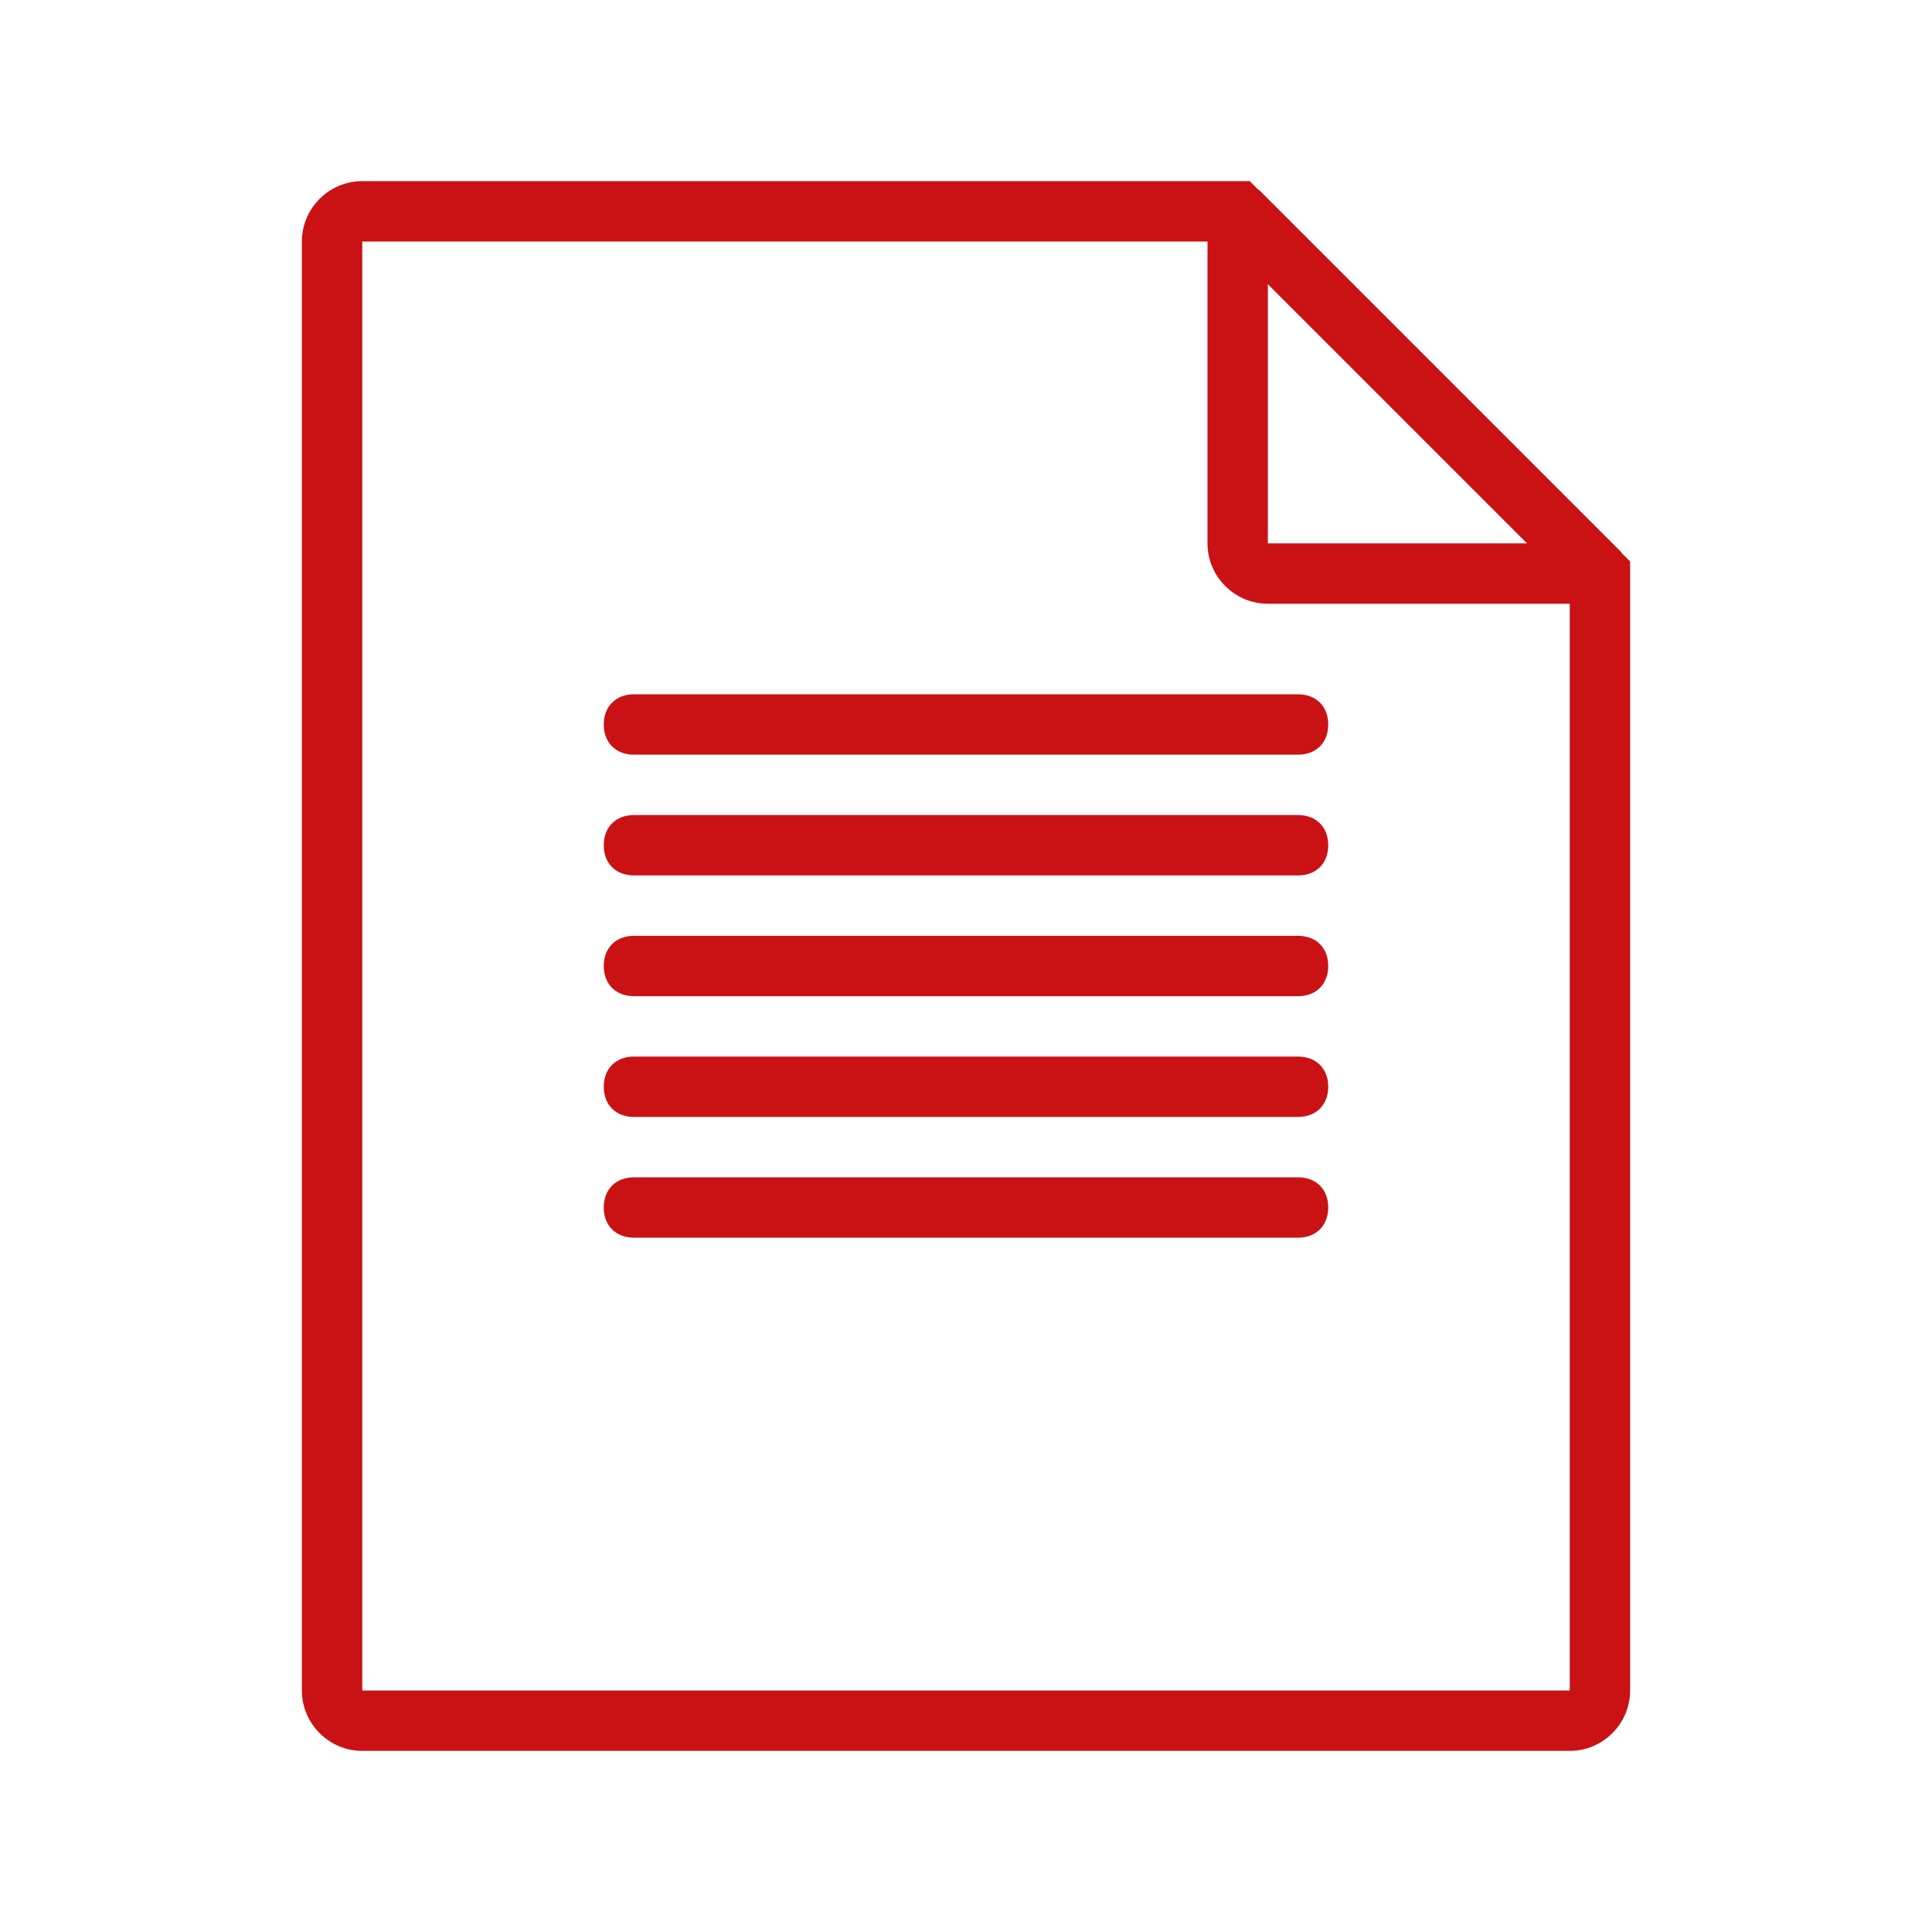 <svg id="SvgjsSvg1001" width="288px" height="288px" xmlns="http://www.w3.org/2000/svg" version="1.1" xmlns:xlink="http://www.w3.org/1999/xlink" xmlns:svgjs="http://svgjs.com/svgjs" transform="rotate(0) scale(1, 1)"><defs id="SvgjsDefs1002"/><g id="SvgjsG1008" transform="matrix(1,0,0,1,0,0)"><svg xmlns="http://www.w3.org/2000/svg" enable-background="new 0 0 64 64" viewBox="0 0 64 64" width="288" height="288"><g id="Document" fill="#ca1215" class="color000 svgShape"><path fill="#ca1215" d="M52,58H12c-1.1,0-2-0.9-2-2V8c0-1.1,0.9-2,2-2h29.4L54,18.6V56C54,57.1,53.1,58,52,58z M12,8v48h40V19.4     L40.6,8H12z" class="color231f20 svgShape"/><path fill="#ca1215" d="M53,20H42c-1.1,0-2-0.9-2-2V7h2v11h11V20z" class="color231f20 svgShape"/><rect width="2" height="17" x="46" y="4.5" fill="#ca1215" transform="rotate(-45.001 47 13)" class="color231f20 svgShape"/><path fill="#ca1215" d="M43 29H21c-.6 0-1-.4-1-1s.4-1 1-1h22c.6 0 1 .4 1 1S43.6 29 43 29zM43 25H21c-.6 0-1-.4-1-1s.4-1 1-1h22c.6 0 1 .4 1 1S43.6 25 43 25zM43 33H21c-.6 0-1-.4-1-1s.4-1 1-1h22c.6 0 1 .4 1 1S43.6 33 43 33zM43 37H21c-.6 0-1-.4-1-1s.4-1 1-1h22c.6 0 1 .4 1 1S43.6 37 43 37zM43 41H21c-.6 0-1-.4-1-1s.4-1 1-1h22c.6 0 1 .4 1 1S43.6 41 43 41z" class="color231f20 svgShape"/></g></svg></g></svg>